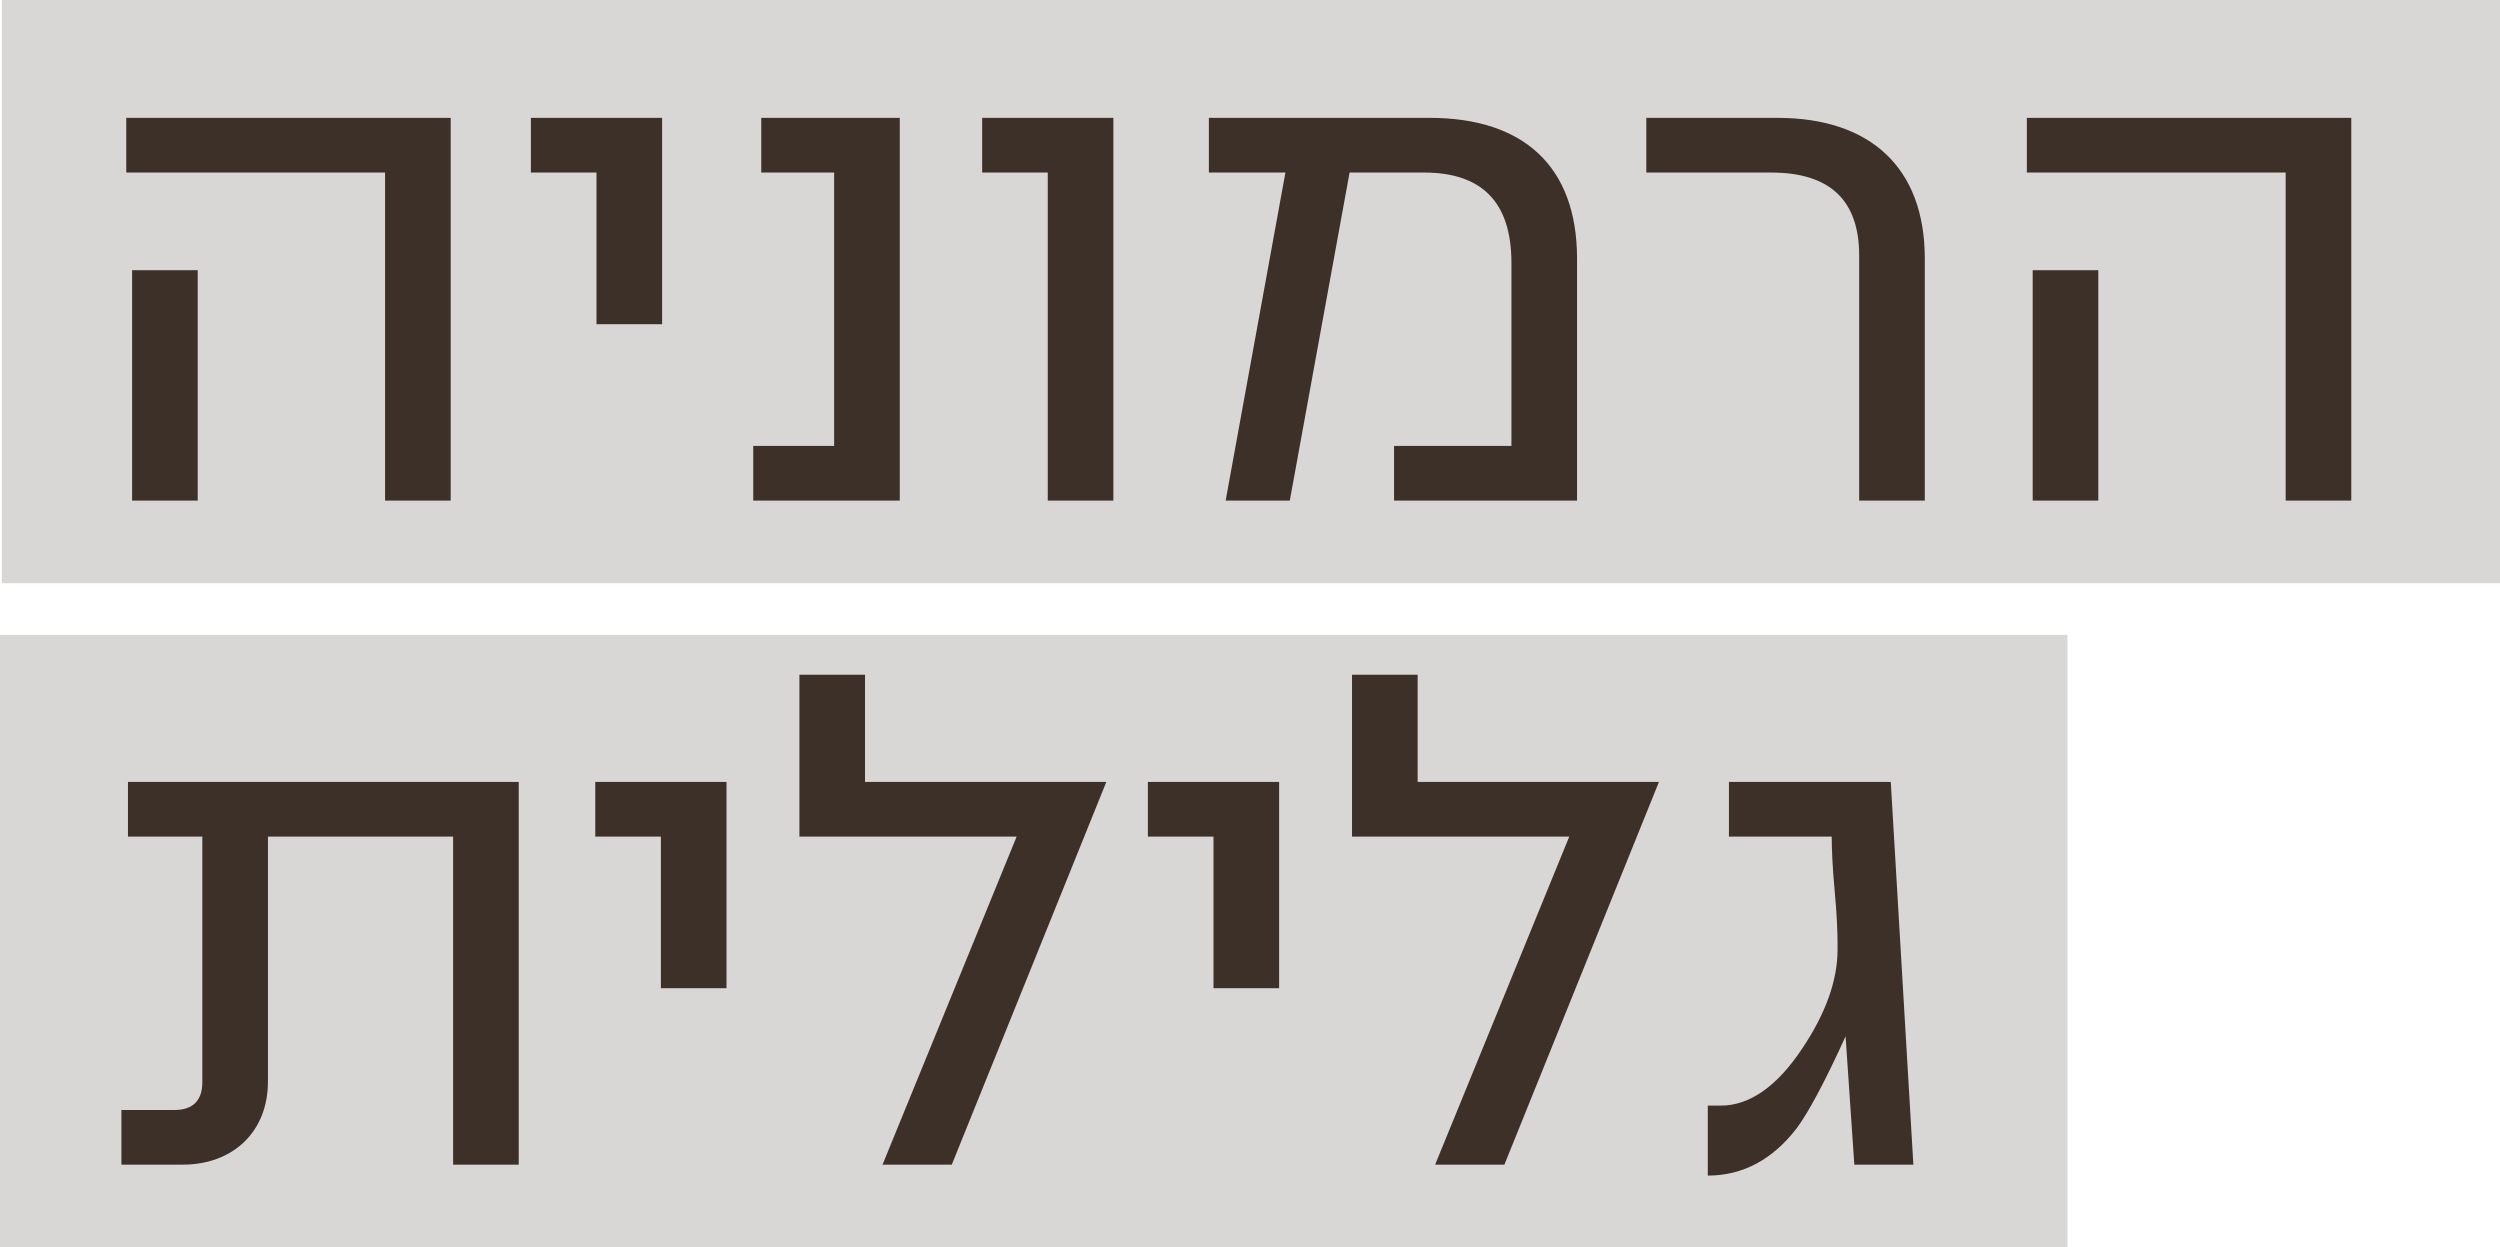 <?xml version="1.0" encoding="UTF-8"?>
<svg id="Layer_2" data-name="Layer 2" xmlns="http://www.w3.org/2000/svg" viewBox="0 0 514.38 256.63">
  <defs>
    <style>
      .cls-1 {
        fill: #3d3028;
      }

      .cls-2 {
        fill: #d8d7d5;
      }
    </style>
  </defs>
  <g id="Layer_1-2" data-name="Layer 1">
    <rect class="cls-2" y="130.63" width="425.38" height="126"/>
    <path class="cls-1" d="M106.73,239.63h-13.5v-67.5H55.13v50.4c0,10.35-7.2,17.1-17.55,17.1h-12.6v-11.25h10.95c3.75,0,5.7-1.95,5.7-5.7v-50.55h-15.3v-11.25H106.73v78.75Zm42.75-36.3h-13.5v-31.2h-13.5v-11.25h27v42.45Zm78.15-42.45l-31.8,78.75h-14.25l27.6-67.5h-44.7v-33.3h13.5v22.05h49.65Zm35.55,42.45h-13.5v-31.2h-13.5v-11.25h27v42.45Zm78.15-42.45l-31.8,78.75h-14.25l27.6-67.5h-44.7v-33.3h13.5v22.05h49.65Zm52.35,78.75h-12.15l-1.8-26.4c-4.35,9.6-7.8,15.9-10.05,18.9-4.95,6.45-11.1,9.75-18.3,9.75v-14.4h2.7c5.85,0,11.55-3.9,16.8-11.85,4.8-7.2,7.2-13.95,7.2-20.25v-1.2c0-2.55-.15-6.15-.6-10.95-.45-4.95-.6-8.55-.6-11.1h-21.15v-11.25h33.3l4.65,78.75Z"/>
    <rect class="cls-2" x=".38" width="514" height="120"/>
    <path class="cls-1" d="M92.73,103h-13.5V35.5H25.98v-11.25H92.73V103Zm-52.05,0h-13.5V55.6h13.5v47.4Zm95.55-36.3h-13.5v-31.2h-13.5v-11.25h27v42.45Zm48.9,36.3h-30.15v-11.25h16.65V35.5h-15v-11.25h28.5V103Zm43.95,0h-13.5V35.5h-13.5v-11.25h27V103Zm95.4,0h-37.65v-11.25h24.15V54.1c0-12.45-6-18.6-18-18.6h-15.3l-12.3,67.5h-13.2l12.3-67.5h-15.75v-11.25h45.45c19.2,0,30.3,9.9,30.3,28.95v49.8Zm71.55,0h-13.5V52.6c0-11.4-6-17.1-18.15-17.1h-25.65v-11.25h27c19.05,0,30.3,10.2,30.3,28.95v49.8Zm87.75,0h-13.5V35.5h-53.25v-11.25h66.75V103Zm-52.05,0h-13.5V55.6h13.5v47.4Z"/>
  </g>
</svg>